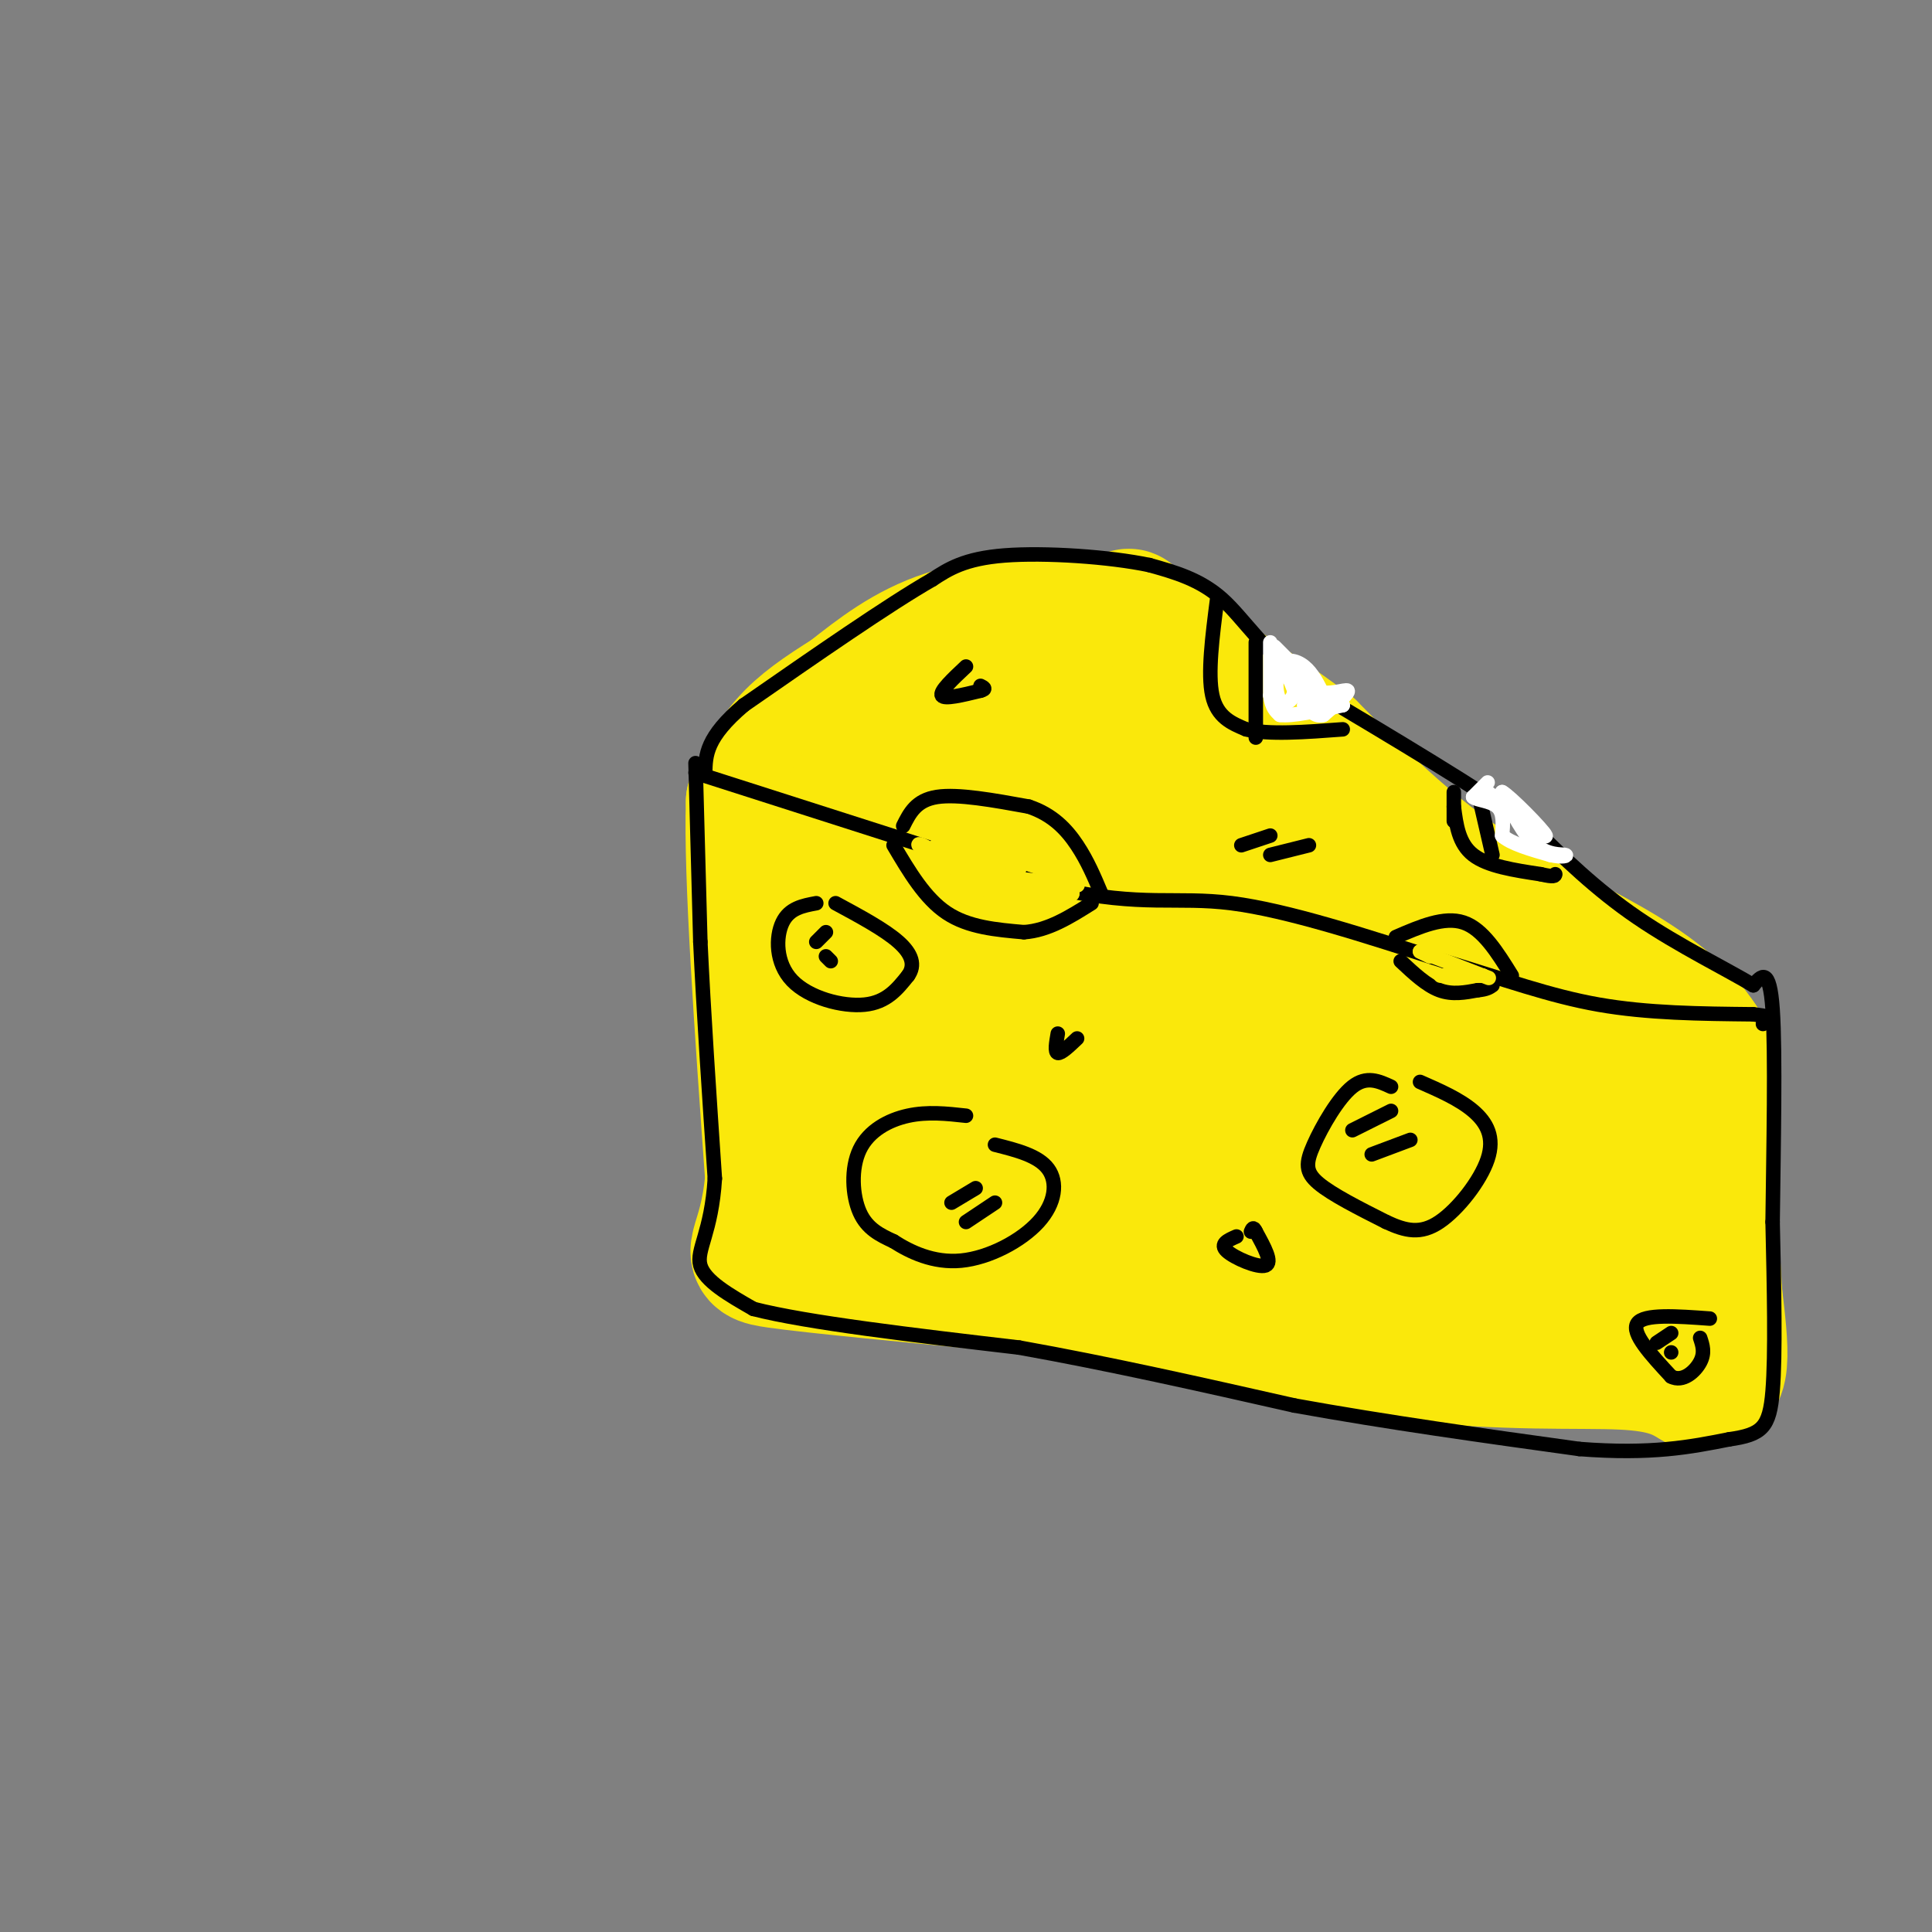 <svg viewBox='0 0 400 400' version='1.1' xmlns='http://www.w3.org/2000/svg' xmlns:xlink='http://www.w3.org/1999/xlink'><rect x="0" y="0" width="400" height="400" fill="#808080" stroke="none"/><g fill='none' stroke='rgb(250,232,11)' stroke-width='28' stroke-linecap='round' stroke-linejoin='round'><path d='M225,128c-10.417,0.667 -20.833,1.333 -29,4c-8.167,2.667 -14.083,7.333 -20,12'/><path d='M176,144c-5.689,3.556 -9.911,6.444 -13,10c-3.089,3.556 -5.044,7.778 -7,12'/><path d='M156,166c-0.500,15.000 1.750,46.500 4,78'/><path d='M160,244c-1.333,15.689 -6.667,15.911 1,17c7.667,1.089 28.333,3.044 49,5'/><path d='M210,266c21.500,3.167 50.750,8.583 80,14'/><path d='M290,280c22.000,2.444 37.000,1.556 46,2c9.000,0.444 12.000,2.222 15,4'/><path d='M351,286c3.489,0.356 4.711,-0.756 5,-4c0.289,-3.244 -0.356,-8.622 -1,-14'/><path d='M355,268c-0.667,-11.000 -1.833,-31.500 -3,-52'/><path d='M352,216c-8.333,-13.111 -27.667,-19.889 -43,-29c-15.333,-9.111 -26.667,-20.556 -38,-32'/><path d='M271,155c-13.607,-10.119 -28.625,-19.417 -34,-24c-5.375,-4.583 -1.107,-4.452 -7,0c-5.893,4.452 -21.946,13.226 -38,22'/><path d='M192,153c-9.095,5.752 -12.831,9.132 -15,12c-2.169,2.868 -2.770,5.224 0,8c2.770,2.776 8.911,5.971 12,8c3.089,2.029 3.126,2.892 6,-1c2.874,-3.892 8.585,-12.538 13,-18c4.415,-5.462 7.535,-7.740 12,-9c4.465,-1.260 10.276,-1.503 15,0c4.724,1.503 8.362,4.751 12,8'/><path d='M247,161c11.214,9.095 33.250,27.833 51,39c17.750,11.167 31.214,14.762 38,20c6.786,5.238 6.893,12.119 7,19'/><path d='M343,239c1.440,6.707 1.541,13.973 0,18c-1.541,4.027 -4.722,4.815 -12,6c-7.278,1.185 -18.651,2.767 -34,1c-15.349,-1.767 -34.675,-6.884 -54,-12'/><path d='M243,252c-18.108,-3.882 -36.380,-7.587 -46,-9c-9.620,-1.413 -10.590,-0.534 -14,-10c-3.410,-9.466 -9.260,-29.276 -10,-39c-0.740,-9.724 3.630,-9.362 8,-9'/><path d='M181,185c11.857,-3.036 37.500,-6.125 55,-5c17.500,1.125 26.857,6.464 42,17c15.143,10.536 36.071,26.268 57,42'/><path d='M335,239c3.599,8.519 -15.902,8.816 -25,9c-9.098,0.184 -7.793,0.253 -19,-4c-11.207,-4.253 -34.926,-12.830 -45,-22c-10.074,-9.170 -6.504,-18.932 -17,-22c-10.496,-3.068 -35.056,0.559 -45,3c-9.944,2.441 -5.270,3.698 -2,5c3.270,1.302 5.135,2.651 7,4'/><path d='M189,212c2.242,1.240 4.347,2.341 13,4c8.653,1.659 23.855,3.875 37,0c13.145,-3.875 24.235,-13.843 32,-10c7.765,3.843 12.206,21.496 13,29c0.794,7.504 -2.059,4.858 -16,0c-13.941,-4.858 -38.971,-11.929 -64,-19'/><path d='M204,216c-12.454,-3.427 -11.588,-2.493 -9,-1c2.588,1.493 6.899,3.547 11,5c4.101,1.453 7.994,2.307 24,-1c16.006,-3.307 44.125,-10.773 48,-15c3.875,-4.227 -16.495,-5.215 -28,-6c-11.505,-0.785 -14.144,-1.367 -7,3c7.144,4.367 24.072,13.684 41,23'/><path d='M284,224c7.964,5.075 7.374,6.263 12,8c4.626,1.737 14.467,4.022 -2,5c-16.467,0.978 -59.241,0.648 -81,2c-21.759,1.352 -22.503,4.386 -25,7c-2.497,2.614 -6.749,4.807 -11,7'/><path d='M177,253c-2.778,1.444 -4.222,1.556 -2,2c2.222,0.444 8.111,1.222 14,2'/></g>
<g fill='none' stroke='rgb(0,0,0)' stroke-width='3' stroke-linecap='round' stroke-linejoin='round'><path d='M144,158c0.000,0.000 1.000,37.000 1,37'/><path d='M145,195c0.667,14.333 1.833,31.667 3,49'/><path d='M148,244c-0.689,11.222 -3.911,14.778 -3,18c0.911,3.222 5.956,6.111 11,9'/><path d='M156,271c11.000,2.833 33.000,5.417 55,8'/><path d='M211,279c18.667,3.333 37.833,7.667 57,12'/><path d='M268,291c19.333,3.500 39.167,6.250 59,9'/><path d='M327,300c15.000,1.167 23.000,-0.417 31,-2'/><path d='M358,298c6.822,-0.978 8.378,-2.422 9,-10c0.622,-7.578 0.311,-21.289 0,-35'/><path d='M367,253c0.178,-15.000 0.622,-35.000 0,-44c-0.622,-9.000 -2.311,-7.000 -4,-5'/><path d='M363,204c-4.978,-3.044 -15.422,-8.156 -24,-14c-8.578,-5.844 -15.289,-12.422 -22,-19'/><path d='M317,171c-11.167,-7.833 -28.083,-17.917 -45,-28'/><path d='M272,143c-10.556,-8.267 -14.444,-14.933 -19,-19c-4.556,-4.067 -9.778,-5.533 -15,-7'/><path d='M238,117c-8.333,-1.756 -21.667,-2.644 -30,-2c-8.333,0.644 -11.667,2.822 -15,5'/><path d='M193,120c-9.000,5.167 -24.000,15.583 -39,26'/><path d='M154,146c-7.833,6.667 -7.917,10.333 -8,14'/><path d='M144,160c0.000,0.000 75.000,24.000 75,24'/><path d='M219,184c17.711,3.867 24.489,1.533 36,3c11.511,1.467 27.756,6.733 44,12'/><path d='M299,199c12.533,3.778 21.867,7.222 32,9c10.133,1.778 21.067,1.889 32,2'/><path d='M363,210c5.667,0.667 3.833,1.333 2,2'/><path d='M200,231c-3.982,-0.440 -7.964,-0.881 -12,0c-4.036,0.881 -8.125,3.083 -10,7c-1.875,3.917 -1.536,9.548 0,13c1.536,3.452 4.268,4.726 7,6'/><path d='M185,257c3.351,2.159 8.228,4.558 14,4c5.772,-0.558 12.439,-4.073 16,-8c3.561,-3.927 4.018,-8.265 2,-11c-2.018,-2.735 -6.509,-3.868 -11,-5'/><path d='M202,246c0.000,0.000 -5.000,3.000 -5,3'/><path d='M206,249c0.000,0.000 -6.000,4.000 -6,4'/><path d='M288,225c-2.530,-1.167 -5.060,-2.333 -8,0c-2.940,2.333 -6.292,8.167 -8,12c-1.708,3.833 -1.774,5.667 1,8c2.774,2.333 8.387,5.167 14,8'/><path d='M287,253c4.038,1.885 7.134,2.598 11,0c3.866,-2.598 8.502,-8.507 10,-13c1.498,-4.493 -0.144,-7.569 -3,-10c-2.856,-2.431 -6.928,-4.215 -11,-6'/><path d='M169,187c-2.792,0.518 -5.583,1.036 -7,4c-1.417,2.964 -1.458,8.375 2,12c3.458,3.625 10.417,5.464 15,5c4.583,-0.464 6.792,-3.232 9,-6'/><path d='M188,202c1.533,-2.133 0.867,-4.467 -2,-7c-2.867,-2.533 -7.933,-5.267 -13,-8'/><path d='M169,195c0.000,0.000 2.000,-2.000 2,-2'/><path d='M171,198c0.000,0.000 1.000,1.000 1,1'/><path d='M219,214c-0.333,1.917 -0.667,3.833 0,4c0.667,0.167 2.333,-1.417 4,-3'/><path d='M256,256c-1.778,0.778 -3.556,1.556 -2,3c1.556,1.444 6.444,3.556 8,3c1.556,-0.556 -0.222,-3.778 -2,-7'/><path d='M260,255c-0.500,-1.167 -0.750,-0.583 -1,0'/><path d='M280,234c0.000,0.000 8.000,-4.000 8,-4'/><path d='M284,239c0.000,0.000 8.000,-3.000 8,-3'/><path d='M354,273c-6.833,-0.500 -13.667,-1.000 -15,1c-1.333,2.000 2.833,6.500 7,11'/><path d='M346,285c2.422,1.267 4.978,-1.067 6,-3c1.022,-1.933 0.511,-3.467 0,-5'/><path d='M343,278c0.000,0.000 3.000,-2.000 3,-2'/><path d='M346,280c0.000,0.000 0.000,0.000 0,0'/><path d='M187,171c1.333,-2.667 2.667,-5.333 7,-6c4.333,-0.667 11.667,0.667 19,2'/><path d='M213,167c4.956,1.644 7.844,4.756 10,8c2.156,3.244 3.578,6.622 5,10'/><path d='M185,175c3.250,5.500 6.500,11.000 11,14c4.500,3.000 10.250,3.500 16,4'/><path d='M212,193c5.000,-0.333 9.500,-3.167 14,-6'/><path d='M289,194c5.000,-2.167 10.000,-4.333 14,-3c4.000,1.333 7.000,6.167 10,11'/><path d='M290,199c2.667,2.500 5.333,5.000 8,6c2.667,1.000 5.333,0.500 8,0'/><path d='M306,205c1.833,-0.167 2.417,-0.583 3,-1'/><path d='M252,124c-1.000,7.750 -2.000,15.500 -1,20c1.000,4.500 4.000,5.750 7,7'/><path d='M258,151c4.500,1.167 12.250,0.583 20,0'/><path d='M260,133c0.000,0.000 0.000,18.000 0,18'/><path d='M260,151c0.000,3.000 0.000,1.500 0,0'/><path d='M301,167c0.500,3.833 1.000,7.667 4,10c3.000,2.333 8.500,3.167 14,4'/><path d='M319,181c2.833,0.667 2.917,0.333 3,0'/><path d='M301,170c0.000,0.000 0.000,-6.000 0,-6'/><path d='M306,164c0.000,0.000 3.000,13.000 3,13'/><path d='M200,138c-2.750,2.583 -5.500,5.167 -5,6c0.500,0.833 4.250,-0.083 8,-1'/><path d='M203,143c1.333,-0.333 0.667,-0.667 0,-1'/><path d='M257,175c0.000,0.000 6.000,-2.000 6,-2'/><path d='M263,177c0.000,0.000 8.000,-2.000 8,-2'/></g>
<g fill='none' stroke='rgb(255,255,255)' stroke-width='3' stroke-linecap='round' stroke-linejoin='round'><path d='M263,133c0.000,0.000 0.000,11.000 0,11'/><path d='M263,144c0.333,2.500 1.167,3.250 2,4'/><path d='M265,148c2.500,0.333 7.750,-0.833 13,-2'/><path d='M278,146c0.536,-0.202 -4.625,0.292 -8,-2c-3.375,-2.292 -4.964,-7.369 -5,-8c-0.036,-0.631 1.482,3.185 3,7'/><path d='M268,143c-0.148,1.941 -2.019,3.293 -3,2c-0.981,-1.293 -1.072,-5.233 0,-7c1.072,-1.767 3.306,-1.362 5,0c1.694,1.362 2.847,3.681 4,6'/><path d='M274,144c-1.956,-1.689 -8.844,-8.911 -10,-10c-1.156,-1.089 3.422,3.956 8,9'/><path d='M272,143c3.022,1.178 6.578,-0.378 7,0c0.422,0.378 -2.289,2.689 -5,5'/><path d='M274,148c-1.500,0.500 -2.750,-0.750 -4,-2'/><path d='M308,162c0.000,0.000 -3.000,3.000 -3,3'/><path d='M305,165c0.600,0.644 3.600,0.756 5,2c1.400,1.244 1.200,3.622 1,6'/><path d='M311,173c1.833,1.667 5.917,2.833 10,4'/><path d='M321,177c2.500,0.607 3.750,0.125 3,0c-0.750,-0.125 -3.500,0.107 -6,-2c-2.500,-2.107 -4.750,-6.554 -7,-11'/><path d='M311,164c1.444,0.689 8.556,7.911 9,9c0.444,1.089 -5.778,-3.956 -12,-9'/></g>
<g fill='none' stroke='rgb(250,232,11)' stroke-width='3' stroke-linecap='round' stroke-linejoin='round'><path d='M296,198c0.000,0.000 -2.000,-1.000 -2,-1'/><path d='M294,197c1.833,0.667 7.417,2.833 13,5'/><path d='M307,202c2.167,0.833 1.083,0.417 0,0'/><path d='M307,202c-1.333,0.000 -4.667,0.000 -8,0'/><path d='M299,202c-1.333,0.000 -0.667,0.000 0,0'/><path d='M211,180c0.000,0.000 -17.000,-5.000 -17,-5'/><path d='M194,175c-1.167,0.000 4.417,2.500 10,5'/><path d='M204,180c4.667,1.667 11.333,3.333 18,5'/><path d='M222,185c0.356,0.867 -7.756,0.533 -14,-1c-6.244,-1.533 -10.622,-4.267 -15,-7'/><path d='M193,177c-3.133,-1.756 -3.467,-2.644 -2,-2c1.467,0.644 4.733,2.822 8,5'/><path d='M199,180c5.000,1.333 13.500,2.167 22,3'/><path d='M221,183c3.667,0.500 1.833,0.250 0,0'/></g>
</svg>